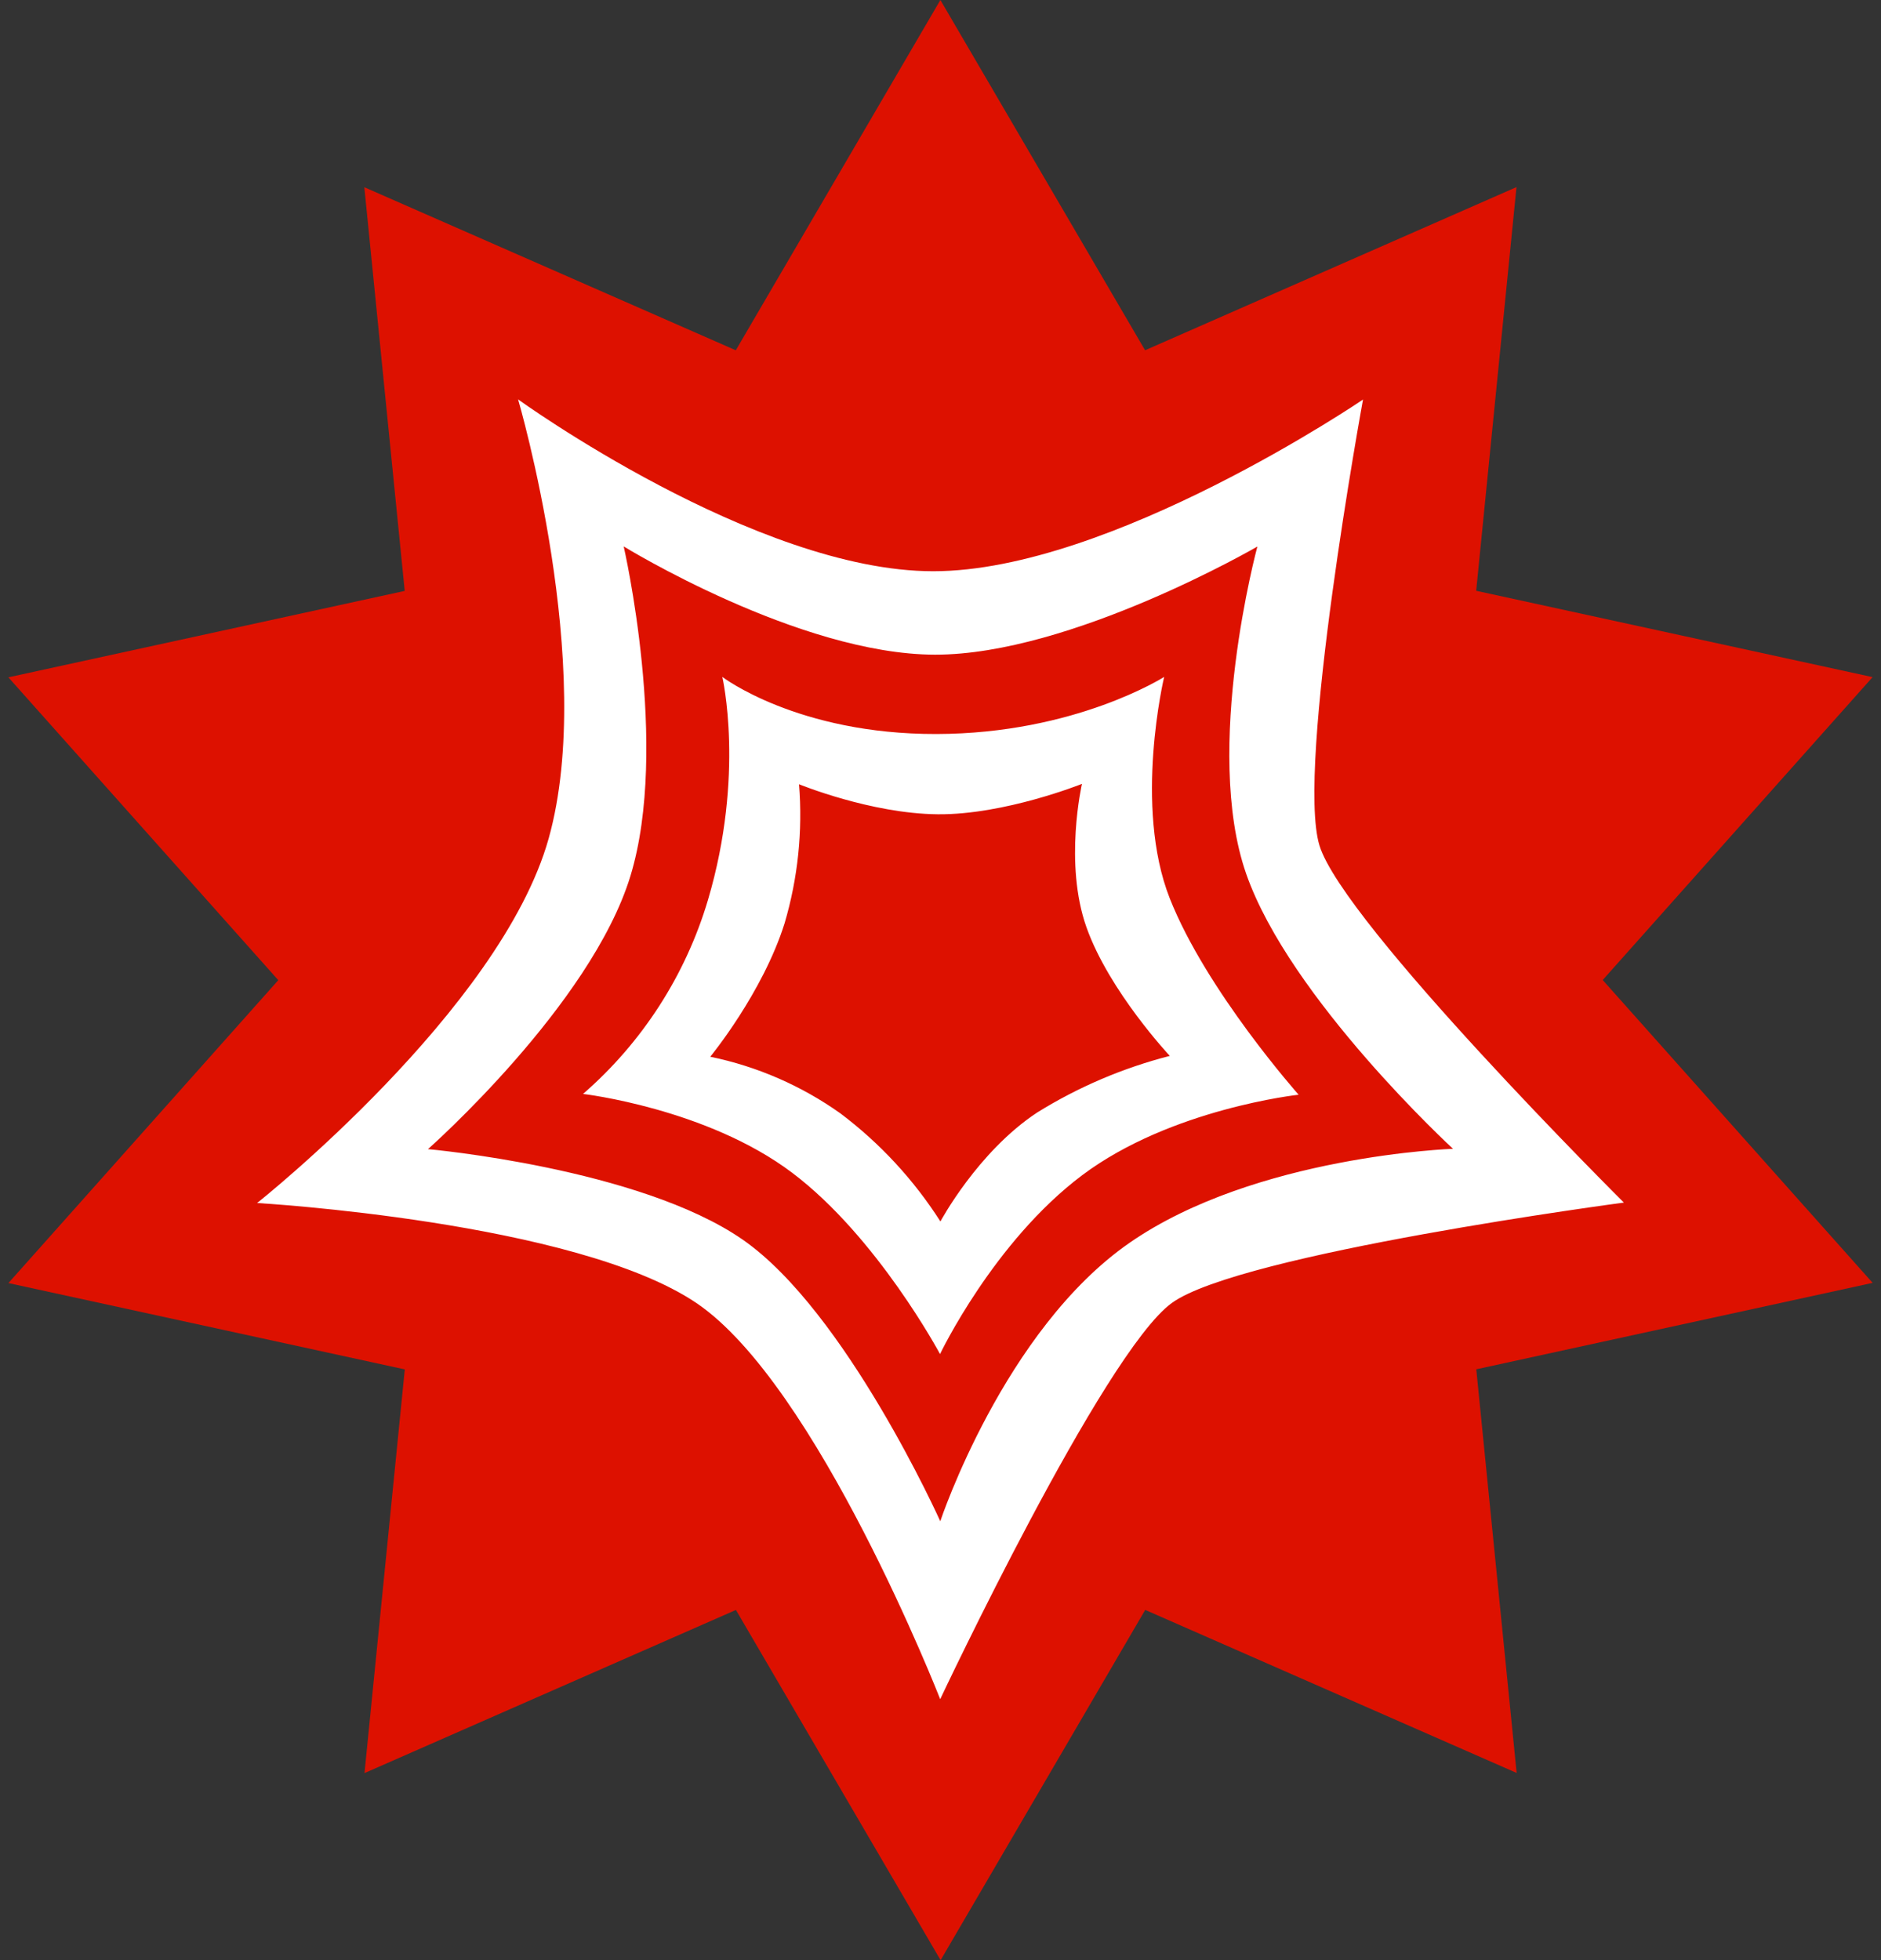 <?xml version="1.0" encoding="UTF-8"?>
<svg width="190px" height="198px" viewBox="0 0 190 198" version="1.1" xmlns="http://www.w3.org/2000/svg" xmlns:xlink="http://www.w3.org/1999/xlink">
    <rect x="0" y="0" width="190" height="198" fill="#333333" stroke="none"/>
    <!-- Generator: Sketch 41.2 (35397) - http://www.bohemiancoding.com/sketch -->
    <title>mathematicaIcon</title>
    <desc>Created with Sketch.</desc>
    <defs></defs>
    <g id="Page-1" stroke="none" stroke-width="1" fill="none" fill-rule="evenodd">
        <g id="mathematicaIcon">
            <g id="mathematicaSpikeyBackground" fill="#DD1100">
                <polygon id="Shape" points="189.155 129.583 161.889 98.993 189.151 68.396 149.11 59.676 153.18 18.9 115.664 35.38 94.988 0 74.322 35.383 36.801 18.912 40.881 59.688 0.845 68.417 28.111 99.008 0.849 129.604 40.888 138.324 36.818 179.1 74.336 162.621 95.011 198 115.678 162.617 153.197 179.086 149.119 138.313"></polygon>
            </g>
            <path d="M117.592,68.374 C117.592,68.374 108.617,74.114 94.585,74.143 C80.553,74.173 72.961,68.374 72.961,68.374 C72.961,68.374 75.266,78.238 71.51,90.909 C69.252,98.505 64.875,105.3 58.893,110.498 C58.893,110.498 71.385,111.953 80.012,118.457 C88.639,124.961 94.953,136.775 94.953,136.775 C94.953,136.775 100.37,125.415 109.327,118.697 C118.283,111.979 131.175,110.578 131.175,110.578 C131.175,110.578 121.837,100.068 118.157,90.742 C114.478,81.416 117.592,68.374 117.592,68.374 Z M104.767,112.374 C98.758,116.335 94.992,123.382 94.992,123.382 C92.302,119.167 88.879,115.467 84.884,112.459 C80.947,109.663 76.472,107.716 71.742,106.742 C71.742,106.742 77.033,100.314 79.252,93.259 C80.596,88.708 81.09,83.948 80.711,79.217 C80.711,79.217 87.956,82.188 94.719,82.251 C101.481,82.314 109.289,79.179 109.289,79.179 C109.289,79.179 107.446,87.213 109.749,93.68 C112.052,100.148 118.164,106.657 118.164,106.657 C113.434,107.87 108.916,109.798 104.767,112.374 L104.767,112.374 Z M133.281,85.411 C130.871,77.547 137.677,40.359 137.677,40.359 C137.677,40.359 112.18,57.701 94.263,57.701 C76.346,57.701 52.332,40.342 52.332,40.342 C52.332,40.342 60.269,67.36 55.424,84.683 C50.579,102.007 25.973,121.517 25.973,121.517 C25.973,121.517 58.13,123.369 70.341,131.616 C82.551,139.862 94.969,171.634 94.969,171.634 C94.969,171.634 111.466,136.627 118.364,131.616 C125.263,126.604 164.027,121.473 164.027,121.473 C164.027,121.473 135.69,93.275 133.281,85.411 L133.281,85.411 Z M114.102,125.533 C101.395,134.343 94.977,153.662 94.977,153.662 C94.977,153.662 85.453,132.449 75.016,125.213 C64.579,117.978 43.23,116.074 43.23,116.074 C43.23,116.074 59.702,101.523 63.68,88.482 C67.658,75.441 62.999,55.194 62.999,55.194 C62.999,55.194 80.723,66.11 94.447,66.129 C108.171,66.147 127.008,55.206 127.008,55.206 C127.008,55.206 121.473,75.65 125.876,88.26 C130.28,100.869 146.77,116.042 146.77,116.042 C146.77,116.042 126.809,116.723 114.102,125.533 Z" id="Shape" fill="#FFFFFF"></path>
        </g>
    </g>
</svg>